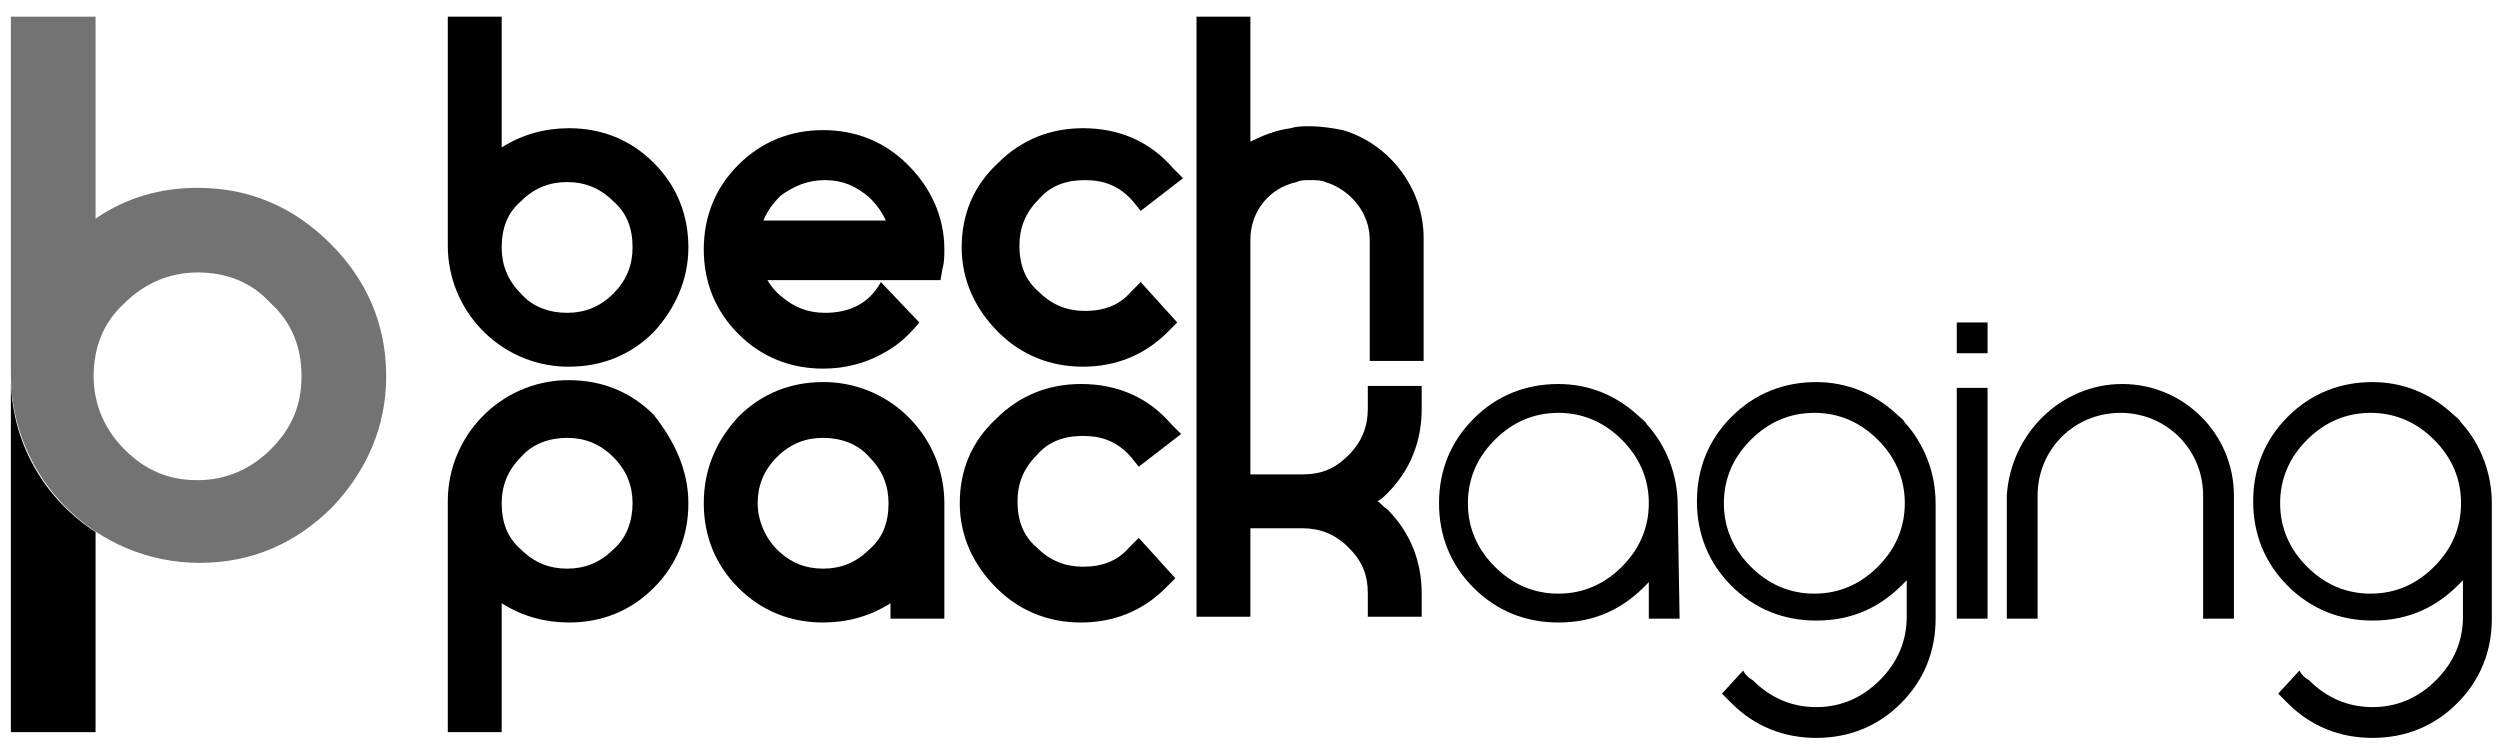 <svg width="120" height="36" viewBox="0 0 120 36" fill="none" xmlns="http://www.w3.org/2000/svg">
<path d="M14.472 18.063C14.472 19.448 14.01 20.555 12.994 21.571C12.07 22.494 10.869 23.048 9.484 23.048C8.098 23.048 6.989 22.586 5.973 21.571C5.049 20.648 4.495 19.448 4.495 18.063C4.495 16.678 4.957 15.478 5.973 14.555C6.897 13.632 8.098 13.078 9.484 13.078C10.869 13.078 12.07 13.539 12.994 14.555C14.01 15.478 14.472 16.678 14.472 18.063ZM18.537 18.063C18.537 15.57 17.613 13.447 15.858 11.693C14.103 9.939 11.978 9.016 9.484 9.016C7.728 9.016 6.065 9.477 4.587 10.493V0.799H0.522V17.97C0.522 22.956 4.587 27.017 9.576 27.017C12.07 27.017 14.195 26.094 15.951 24.34C17.613 22.586 18.537 20.463 18.537 18.063Z" fill="#737373"/>
<path d="M0.522 35.141H4.587V25.54C2.185 23.971 0.614 21.386 0.522 18.34C0.522 18.247 0.522 29.141 0.522 35.141Z" fill="black"/>
<path d="M56.785 8.554L54.753 10.123L54.383 9.662C53.737 8.923 52.998 8.646 52.074 8.646C51.15 8.646 50.411 8.923 49.856 9.57C49.21 10.216 48.932 10.954 48.932 11.785C48.932 12.708 49.21 13.447 49.856 14.001C50.503 14.647 51.242 14.924 52.074 14.924C52.998 14.924 53.737 14.647 54.291 14.001L54.753 13.539L56.508 15.478L56.046 15.94C54.938 17.047 53.552 17.601 51.981 17.601C50.411 17.601 49.025 17.047 47.916 15.94C46.808 14.832 46.161 13.447 46.161 11.877C46.161 10.308 46.715 8.923 47.916 7.816C49.025 6.708 50.411 6.154 51.981 6.154C53.737 6.154 55.215 6.8 56.323 8.092L56.785 8.554Z" fill="black"/>
<path d="M56.693 20.832L54.66 22.402L54.291 21.94C53.644 21.202 52.905 20.925 51.981 20.925C51.057 20.925 50.318 21.202 49.764 21.848C49.117 22.494 48.84 23.233 48.84 24.064C48.84 24.987 49.117 25.725 49.764 26.279C50.411 26.925 51.15 27.202 51.981 27.202C52.905 27.202 53.644 26.925 54.199 26.279L54.66 25.817L56.416 27.756L55.954 28.218C54.845 29.326 53.459 29.88 51.889 29.88C50.318 29.88 48.933 29.326 47.824 28.218C46.715 27.11 46.069 25.725 46.069 24.156C46.069 22.586 46.623 21.202 47.824 20.094C48.933 18.986 50.318 18.432 51.889 18.432C53.644 18.432 55.123 19.078 56.231 20.371L56.693 20.832Z" fill="black"/>
<path d="M95.403 29.695H93.925V18.617H95.403V29.695ZM95.403 16.955H93.925V15.478H95.403V16.955Z" fill="black"/>
<path d="M42.558 10.677C42.373 10.216 42.096 9.846 41.726 9.477C41.08 8.923 40.433 8.646 39.601 8.646C38.77 8.646 38.123 8.923 37.477 9.385C37.107 9.754 36.83 10.123 36.645 10.585H42.558V10.677ZM36.737 13.262C36.922 13.632 37.199 14.001 37.569 14.278C38.123 14.739 38.77 15.016 39.601 15.016C40.802 15.016 41.726 14.555 42.281 13.539L44.128 15.478C43.666 16.032 43.204 16.493 42.558 16.863C41.634 17.416 40.618 17.694 39.509 17.694C37.938 17.694 36.553 17.14 35.444 16.032C34.335 14.924 33.781 13.539 33.781 11.97C33.781 10.4 34.335 9.016 35.444 7.908C36.553 6.8 37.938 6.246 39.509 6.246C41.08 6.246 42.465 6.8 43.574 7.908C44.683 9.016 45.329 10.4 45.329 11.97C45.329 12.247 45.329 12.616 45.237 12.893L45.145 13.447H43.574H42.373H39.047H36.737V13.262Z" fill="black"/>
<path d="M30.363 11.877C30.363 12.708 30.086 13.447 29.439 14.093C28.792 14.739 28.053 15.016 27.222 15.016C26.39 15.016 25.559 14.739 25.005 14.093C24.358 13.447 24.081 12.708 24.081 11.877C24.081 10.954 24.358 10.216 25.005 9.662C25.651 9.016 26.39 8.739 27.222 8.739C28.053 8.739 28.792 9.016 29.439 9.662C30.086 10.216 30.363 10.954 30.363 11.877ZM33.042 11.877C33.042 10.308 32.488 8.923 31.379 7.815C30.271 6.708 28.885 6.154 27.314 6.154C26.206 6.154 25.097 6.431 24.081 7.077V6.154V0.799H21.494V6.061V6.985V11.785C21.494 14.924 23.988 17.509 27.13 17.601C27.222 17.601 27.222 17.601 27.314 17.601C28.885 17.601 30.271 17.047 31.379 15.939C32.395 14.832 33.042 13.447 33.042 11.877Z" fill="black"/>
<path d="M36.368 24.156C36.368 23.325 36.645 22.587 37.292 21.94C37.938 21.294 38.678 21.017 39.509 21.017C40.34 21.017 41.172 21.294 41.726 21.94C42.373 22.587 42.65 23.325 42.65 24.156C42.65 25.079 42.373 25.818 41.726 26.372C41.08 27.018 40.34 27.295 39.509 27.295C38.678 27.295 37.938 27.018 37.292 26.372C36.737 25.818 36.368 24.987 36.368 24.156ZM33.781 24.156C33.781 25.725 34.335 27.11 35.444 28.218C36.553 29.326 37.938 29.88 39.509 29.88C40.618 29.88 41.726 29.603 42.743 28.956V29.695H45.329V28.956V24.156C45.329 21.017 42.835 18.432 39.694 18.34C39.601 18.34 39.601 18.34 39.509 18.34C37.938 18.34 36.553 18.894 35.444 20.002C34.335 21.202 33.781 22.586 33.781 24.156Z" fill="black"/>
<path d="M30.363 24.156C30.363 23.325 30.086 22.587 29.439 21.94C28.792 21.294 28.053 21.017 27.222 21.017C26.39 21.017 25.559 21.294 25.005 21.94C24.358 22.587 24.081 23.325 24.081 24.156C24.081 25.079 24.358 25.818 25.005 26.372C25.651 27.018 26.39 27.295 27.222 27.295C28.053 27.295 28.792 27.018 29.439 26.372C30.086 25.818 30.363 24.987 30.363 24.156ZM33.042 24.156C33.042 25.725 32.488 27.11 31.379 28.218C30.271 29.326 28.885 29.88 27.314 29.88C26.206 29.88 25.097 29.603 24.081 28.956V29.88V35.142H21.494V29.88V28.956V24.064C21.494 20.925 23.988 18.34 27.13 18.248C27.222 18.248 27.222 18.248 27.314 18.248C28.885 18.248 30.271 18.802 31.379 19.909C32.395 21.202 33.042 22.587 33.042 24.156Z" fill="black"/>
<path d="M79.143 24.156C79.143 22.956 78.681 21.94 77.85 21.109C77.018 20.279 76.002 19.817 74.801 19.817C73.6 19.817 72.583 20.279 71.752 21.109C70.92 21.94 70.459 22.956 70.459 24.156C70.459 25.356 70.92 26.372 71.752 27.202C72.583 28.033 73.6 28.495 74.801 28.495C76.002 28.495 77.018 28.033 77.85 27.202C78.681 26.372 79.143 25.356 79.143 24.156ZM80.621 29.695H79.143V27.941C77.942 29.233 76.556 29.88 74.801 29.88C73.23 29.88 71.844 29.326 70.736 28.218C69.627 27.11 69.073 25.725 69.073 24.156C69.073 22.586 69.627 21.202 70.736 20.094C71.844 18.986 73.23 18.432 74.801 18.432C76.279 18.432 77.572 18.986 78.588 19.909C78.773 20.094 78.958 20.186 79.05 20.371C79.974 21.386 80.529 22.771 80.529 24.248L80.621 29.695Z" fill="black"/>
<path d="M61.959 6.154C62.236 6.061 62.513 6.061 62.883 6.061C63.437 6.061 63.992 6.154 64.454 6.246C66.671 6.892 68.334 9.016 68.334 11.416C68.334 11.508 68.334 11.693 68.334 11.785V17.324H65.747V11.785C65.747 11.693 65.747 11.601 65.747 11.508C65.747 10.216 64.823 9.108 63.622 8.739C63.437 8.646 63.16 8.646 62.883 8.646C62.606 8.646 62.421 8.646 62.236 8.739C60.943 9.016 60.019 10.123 60.019 11.508C60.019 11.601 60.019 11.693 60.019 11.785V13.078V17.601V22.771H62.513C63.437 22.771 64.084 22.494 64.731 21.848C65.377 21.201 65.655 20.463 65.655 19.632V18.524H68.241V19.632C68.241 21.201 67.687 22.586 66.578 23.694C66.486 23.786 66.301 23.971 66.117 24.063C66.301 24.156 66.394 24.34 66.578 24.433C67.687 25.541 68.241 26.925 68.241 28.495V29.602H65.655V28.495C65.655 27.572 65.377 26.925 64.731 26.279C64.084 25.633 63.345 25.356 62.513 25.356H60.019V29.602H57.432V13.078V11.877C57.432 11.785 57.432 11.693 57.432 11.508C57.432 11.416 57.432 11.323 57.432 11.139V0.799H60.019V6.8C60.573 6.523 61.22 6.246 61.959 6.154Z" fill="black"/>
<path d="M91.43 24.156C91.43 22.956 90.969 21.94 90.137 21.109C89.305 20.279 88.289 19.817 87.088 19.817C85.887 19.817 84.871 20.279 84.04 21.109C83.208 21.94 82.746 22.956 82.746 24.156C82.746 25.356 83.208 26.372 84.04 27.202C84.871 28.033 85.887 28.495 87.088 28.495C88.289 28.495 89.305 28.033 90.137 27.202C90.969 26.372 91.43 25.356 91.43 24.156ZM92.909 29.695C92.909 31.264 92.354 32.649 91.246 33.757C90.137 34.865 88.751 35.419 87.181 35.419C85.61 35.419 84.224 34.865 83.116 33.757C82.931 33.572 82.838 33.48 82.654 33.295L83.67 32.188C83.762 32.372 83.947 32.557 84.132 32.649C84.963 33.48 85.98 33.941 87.181 33.941C88.382 33.941 89.398 33.48 90.229 32.649C91.061 31.818 91.523 30.803 91.523 29.603V27.849C90.322 29.141 88.936 29.787 87.181 29.787C85.61 29.787 84.224 29.233 83.116 28.125C82.007 27.018 81.453 25.633 81.453 24.064C81.453 22.494 82.007 21.109 83.116 20.002C84.224 18.894 85.61 18.34 87.181 18.34C88.659 18.34 89.952 18.894 90.969 19.817C91.153 20.002 91.338 20.094 91.43 20.279C92.354 21.294 92.909 22.679 92.909 24.156V29.695Z" fill="black"/>
<path d="M118.13 24.156C118.13 22.956 117.668 21.94 116.837 21.109C116.005 20.279 114.989 19.817 113.788 19.817C112.587 19.817 111.571 20.279 110.739 21.109C109.908 21.94 109.446 22.956 109.446 24.156C109.446 25.356 109.908 26.372 110.739 27.202C111.571 28.033 112.587 28.495 113.788 28.495C114.989 28.495 116.005 28.033 116.837 27.202C117.668 26.372 118.13 25.356 118.13 24.156ZM119.608 29.695C119.608 31.264 119.054 32.649 117.945 33.757C116.837 34.865 115.451 35.419 113.88 35.419C112.31 35.419 110.924 34.865 109.815 33.757C109.631 33.572 109.538 33.48 109.353 33.295L110.37 32.188C110.462 32.372 110.647 32.557 110.832 32.649C111.663 33.48 112.679 33.941 113.88 33.941C115.081 33.941 116.098 33.48 116.929 32.649C117.761 31.818 118.222 30.803 118.222 29.603V27.849C117.021 29.141 115.636 29.787 113.88 29.787C112.31 29.787 110.924 29.233 109.815 28.125C108.707 27.018 108.152 25.633 108.152 24.064C108.152 22.494 108.707 21.109 109.815 20.002C110.924 18.894 112.31 18.34 113.88 18.34C115.359 18.34 116.652 18.894 117.668 19.817C117.853 20.002 118.038 20.094 118.13 20.279C119.054 21.294 119.608 22.679 119.608 24.156V29.695Z" fill="black"/>
<path d="M101.87 18.432C104.826 18.432 107.228 20.832 107.228 23.787V29.695H105.75V23.787C105.75 21.571 103.995 19.817 101.778 19.817C99.56 19.817 97.805 21.571 97.805 23.787V29.695H96.327V23.787C96.512 20.832 98.914 18.432 101.87 18.432Z" fill="black"/>
</svg>
